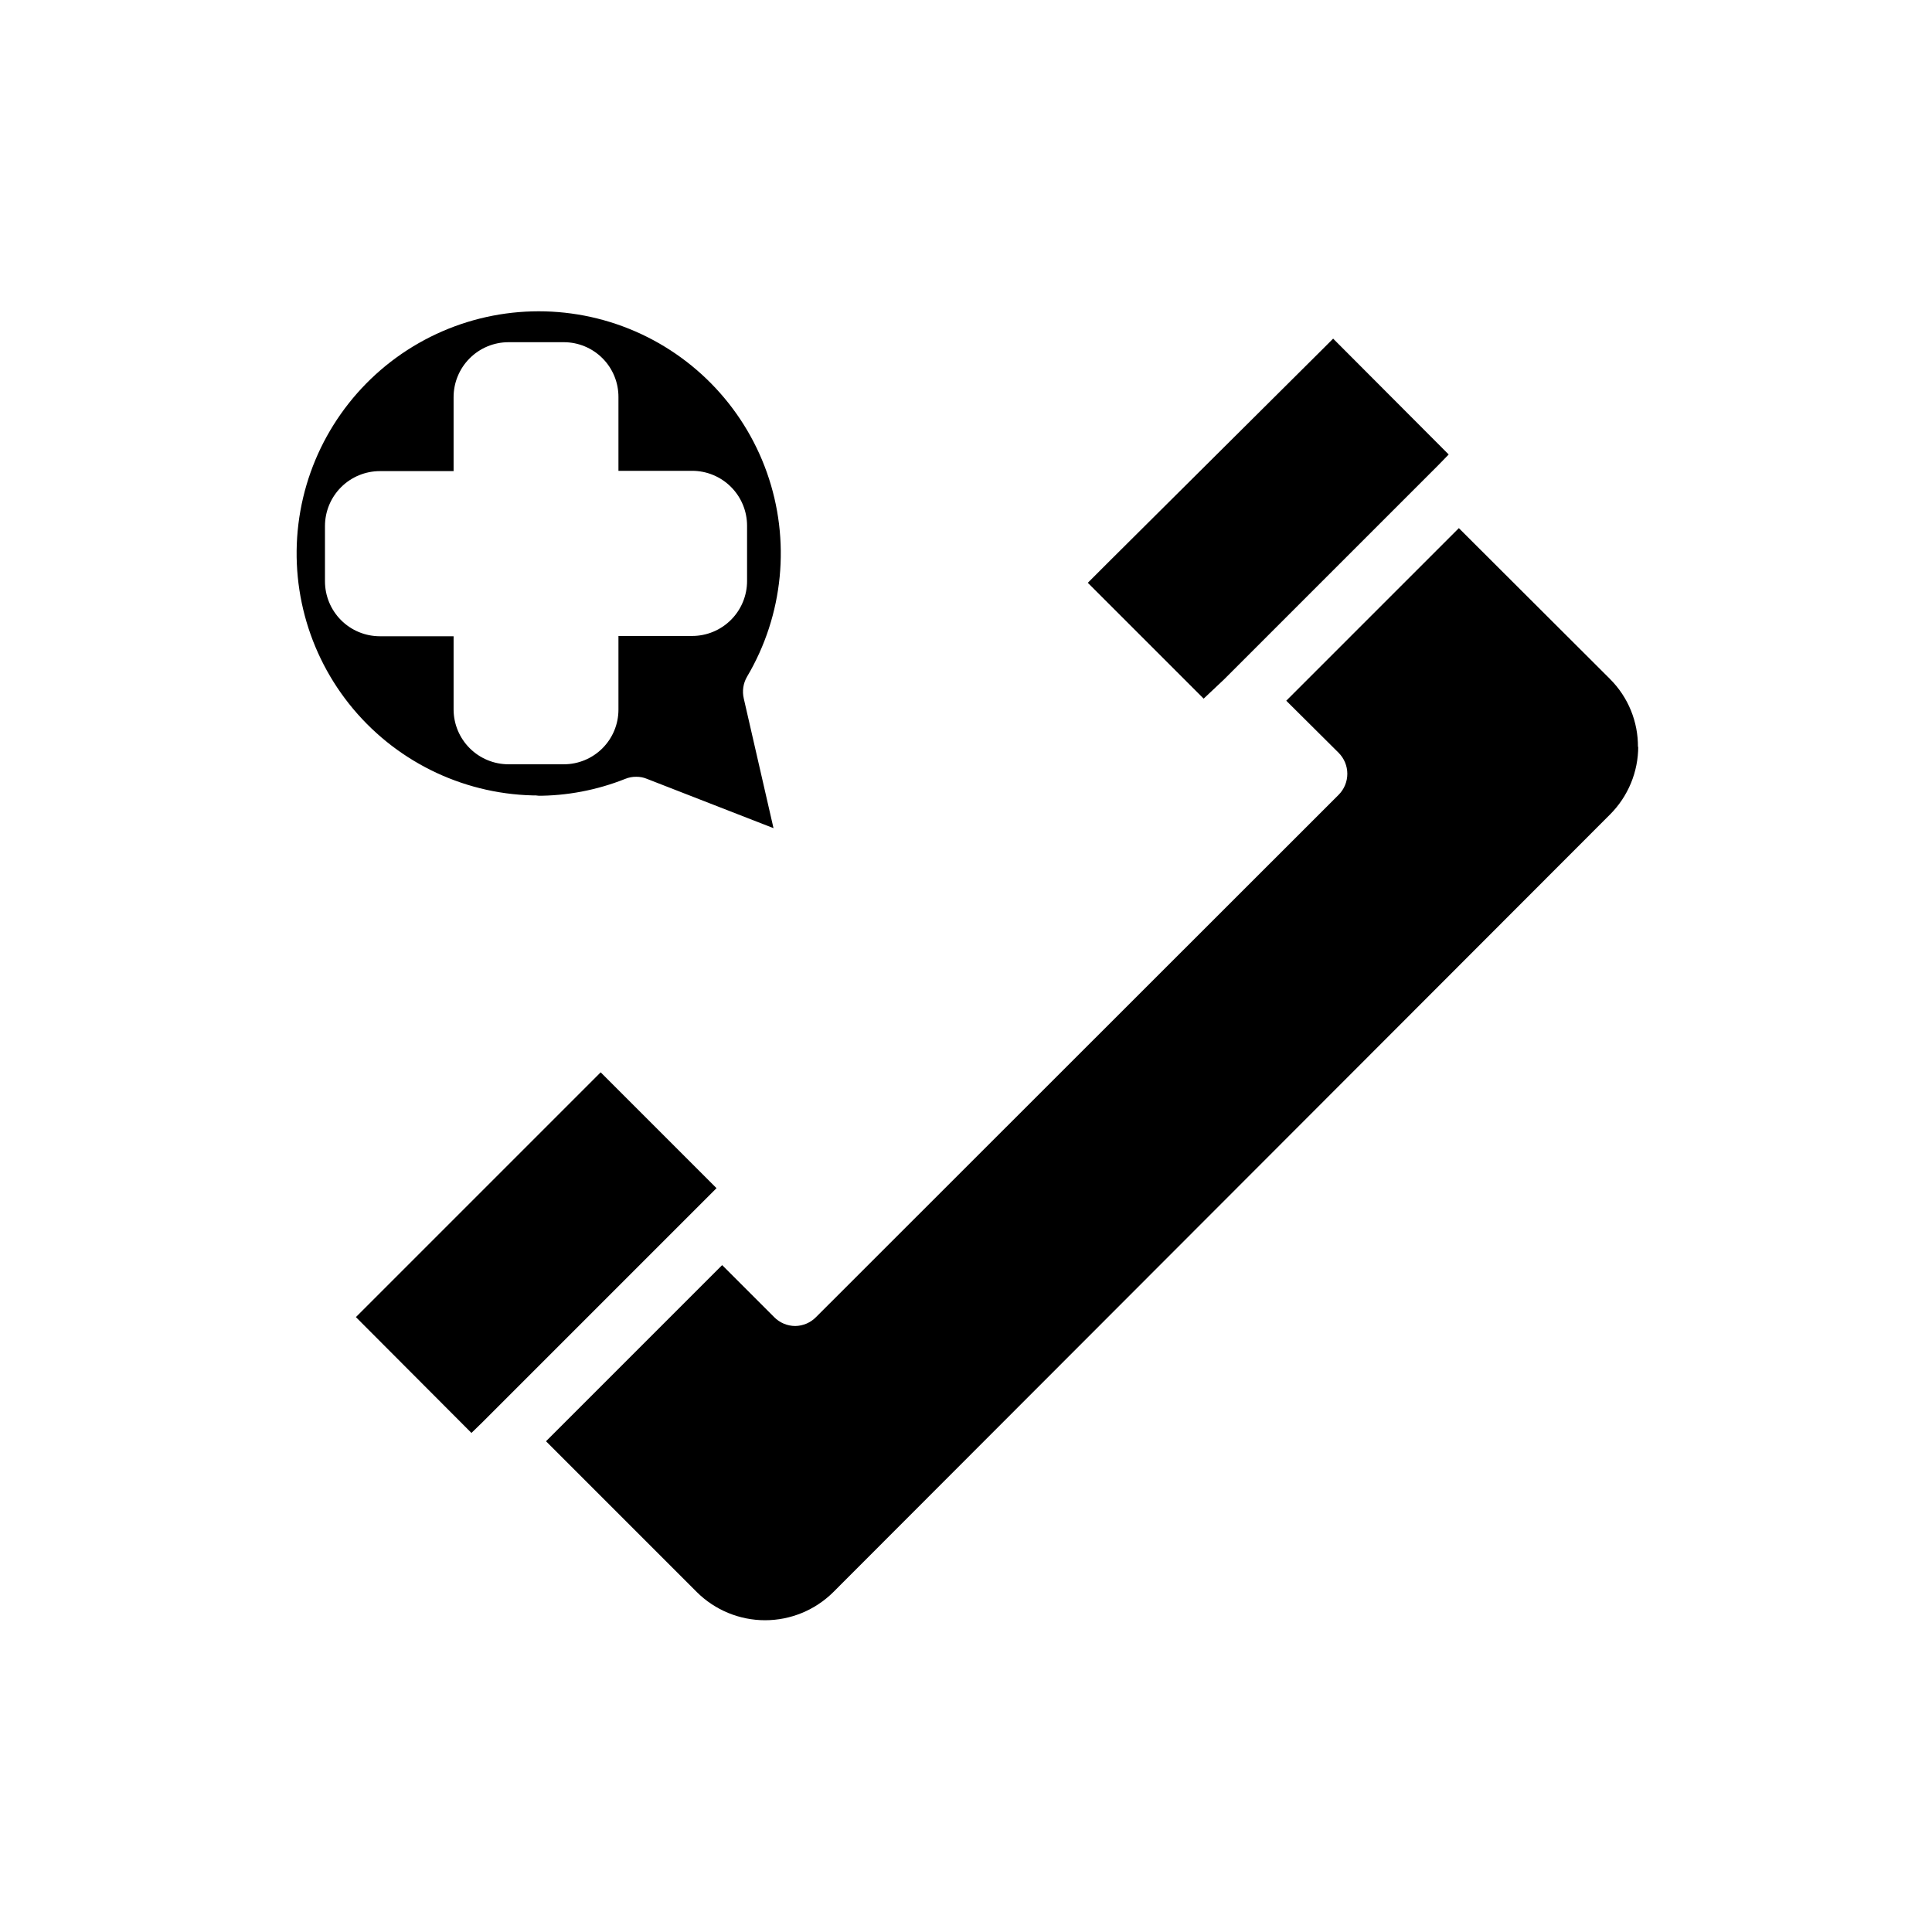 <?xml version="1.0" encoding="UTF-8"?>
<!-- Uploaded to: SVG Repo, www.svgrepo.com, Generator: SVG Repo Mixer Tools -->
<svg fill="#000000" width="800px" height="800px" version="1.1" viewBox="144 144 512 512" xmlns="http://www.w3.org/2000/svg">
 <path d="m286.09 354.89c8.086 0.035 16.105-1.488 23.617-4.484 0.922-0.379 1.914-0.566 2.91-0.551 0.973-0.012 1.938 0.176 2.836 0.551l33.535 13.066-7.871-34.32v-0.004c-0.477-1.98-0.168-4.066 0.863-5.824 9.68-16.359 11.605-36.172 5.258-54.094-6.348-17.918-20.316-32.098-38.137-38.719-17.824-6.617-37.66-4.992-54.168 4.441-16.504 9.43-27.977 25.699-31.324 44.41-3.344 18.715 1.781 37.949 13.996 52.516 12.215 14.566 30.262 22.969 49.273 22.934zm-55.969-56.836v-14.641c0-3.863 1.535-7.566 4.266-10.297 2.731-2.731 6.434-4.266 10.297-4.266h19.523v-19.523c-0.023-3.875 1.504-7.602 4.238-10.348 2.731-2.75 6.449-4.293 10.324-4.293h14.641c3.856 0 7.551 1.535 10.27 4.269s4.238 6.438 4.215 10.293v19.523h19.523c3.863 0 7.566 1.531 10.297 4.266 2.734 2.731 4.266 6.434 4.266 10.297v14.641c0 3.863-1.531 7.566-4.266 10.297-2.731 2.734-6.434 4.266-10.297 4.266h-19.523v19.523c0 3.844-1.523 7.527-4.242 10.242-2.715 2.715-6.398 4.242-10.242 4.242h-14.641c-3.848 0-7.543-1.523-10.27-4.238-2.731-2.711-4.273-6.398-4.293-10.246v-19.445h-19.523c-3.863 0-7.566-1.531-10.297-4.262-2.731-2.734-4.266-6.438-4.266-10.301zm232.86 31.094-30.699-30.699 5.352-5.352 56.832-56.523 2.832-2.832 30.621 30.699-2.754 2.832-56.836 56.836zm115.17 12.594-0.004 0.004c0.02 6.789-2.672 13.305-7.477 18.105l-205.85 206.09c-4.809 4.762-11.301 7.438-18.066 7.438-6.769 0-13.262-2.676-18.066-7.438l-39.992-39.992 46.68-46.68 13.777 13.777c1.473 1.5 3.484 2.352 5.59 2.359 2.078-0.027 4.059-0.879 5.512-2.359l138.47-138.39c1.488-1.48 2.328-3.492 2.328-5.59s-0.84-4.109-2.328-5.59l-13.855-13.777 45.738-45.738 40.07 39.988-0.004 0.004c4.805 4.793 7.473 11.32 7.398 18.105zm-248.36 121.23-57.781 57.781-3.07 2.992-30.621-30.699 64.867-64.867 30.699 30.699z"/>
</svg>